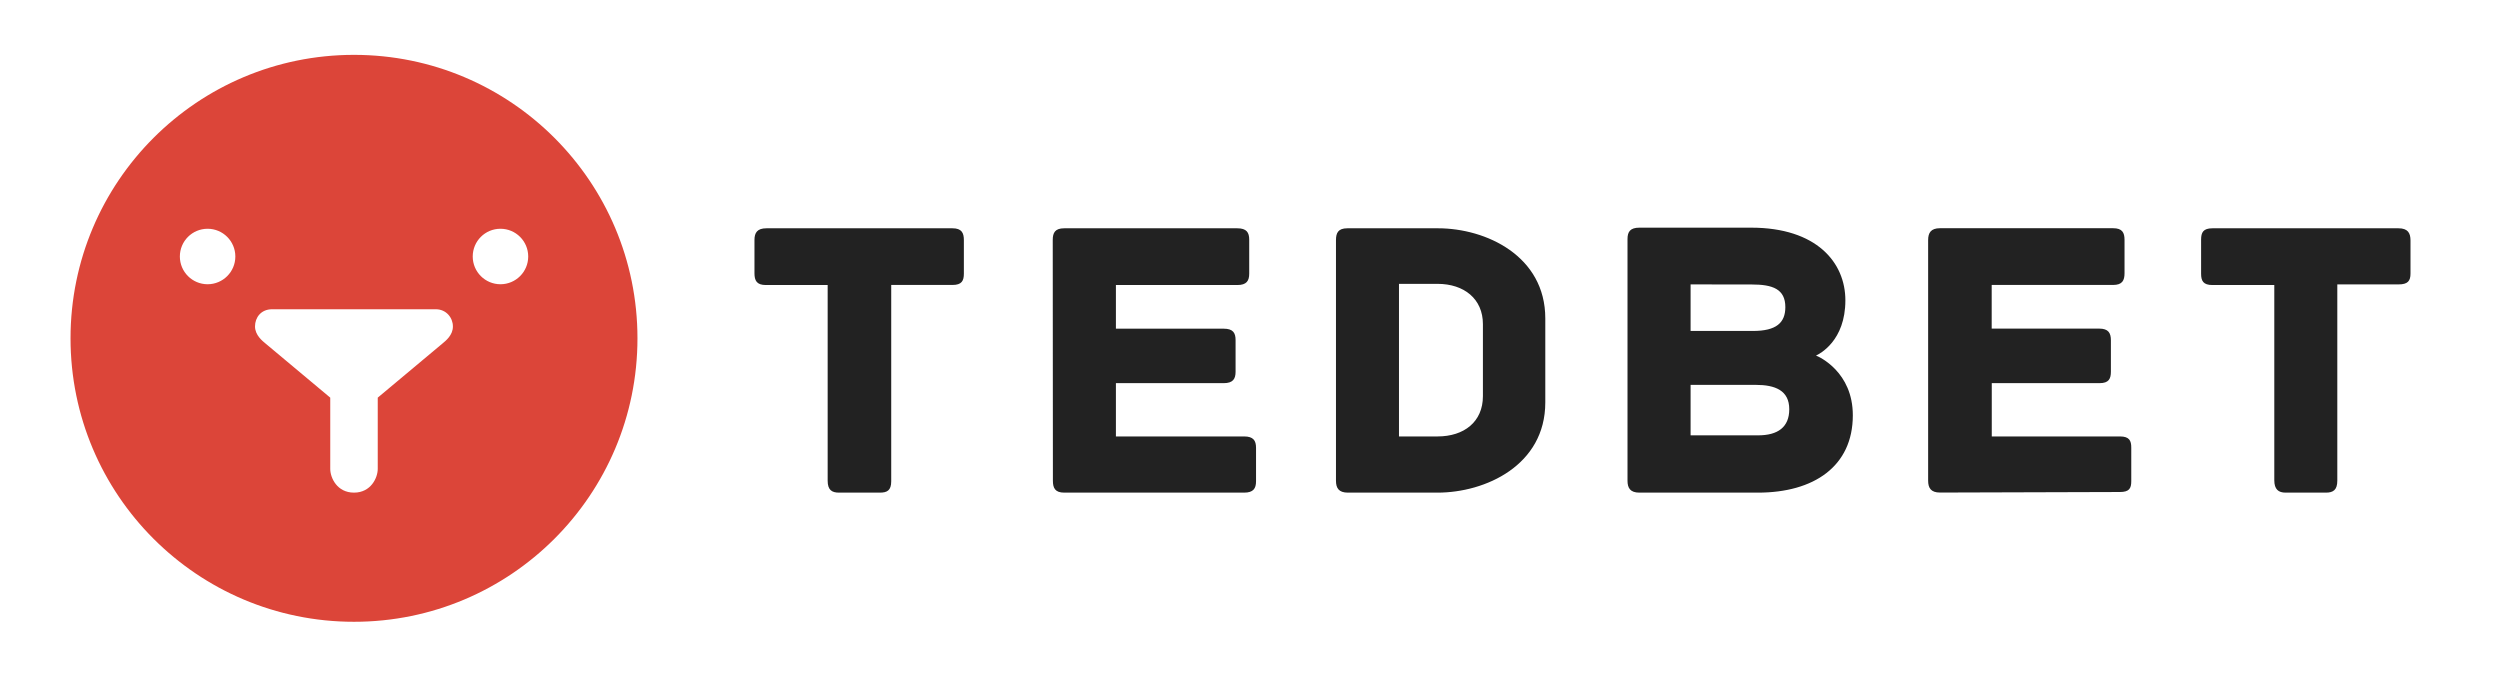 <svg width="319" height="86" viewBox="0 0 319 86" fill="none" xmlns="http://www.w3.org/2000/svg">
<path fill-rule="evenodd" clip-rule="evenodd" d="M45.17 7C25.19 7 9 23.19 9 43.17C9 63.15 25.19 79.34 45.17 79.34C65.15 79.34 81.34 63.15 81.34 43.17C81.34 23.19 65.15 7 45.17 7ZM26.49 36.27C24.54 36.27 22.95 34.69 22.95 32.73C22.95 30.77 24.53 29.19 26.49 29.19C28.44 29.19 30.03 30.77 30.03 32.73C30.03 34.69 28.44 36.27 26.49 36.27ZM56.45 43.84C55.72 44.45 48.2 50.74 48.2 50.74C48.2 50.74 48.2 59.18 48.2 59.83C48.2 60.95 47.34 62.86 45.17 62.86C43 62.86 42.14 60.96 42.14 59.83C42.14 58.7 42.14 50.74 42.14 50.74C42.14 50.74 34.57 44.41 33.89 43.84C33.51 43.52 32.54 42.78 32.54 41.65C32.54 40.52 33.3 39.46 34.73 39.46C35.39 39.46 54.39 39.46 55.6 39.46C56.94 39.46 57.79 40.54 57.79 41.65C57.8 42.76 56.88 43.48 56.45 43.84ZM63.86 36.27C61.91 36.27 60.32 34.69 60.32 32.73C60.32 30.77 61.9 29.19 63.86 29.19C65.81 29.19 67.4 30.77 67.4 32.73C67.4 34.69 65.81 36.27 63.86 36.27Z" fill="#DC4539"/>
<path fill-rule="evenodd" clip-rule="evenodd" d="M121.54 29.13H97.8C96.62 29.13 96.27 29.7 96.27 30.62V34.87C96.27 35.79 96.55 36.37 97.72 36.37H105.61V61.34C105.61 62.52 106.14 62.86 107.06 62.86H112.27C113.19 62.86 113.72 62.59 113.72 61.41V36.36H121.54C122.72 36.36 122.99 35.83 122.99 34.91V30.64C122.99 29.73 122.72 29.13 121.54 29.13ZM158.75 55.69H142.39V48.89H156.14C157.32 48.89 157.66 48.36 157.66 47.44V43.39C157.66 42.47 157.33 41.94 156.15 41.94H142.39V36.37H157.88C159.06 36.37 159.4 35.84 159.4 34.92V30.58C159.4 29.66 159.06 29.13 157.88 29.13H135.8C134.62 29.13 134.33 29.7 134.33 30.62L134.35 61.34C134.35 62.26 134.62 62.86 135.8 62.86H158.75C159.93 62.86 160.27 62.33 160.27 61.41V57.14C160.27 56.22 159.93 55.69 158.75 55.69ZM183.5 29.13H171.92C170.74 29.13 170.47 29.73 170.47 30.65V61.34C170.47 62.26 170.81 62.86 171.99 62.86H183.43C189.52 62.86 197.18 59.39 197.18 51.35V40.64C197.19 32.65 189.6 29.13 183.5 29.13ZM189.22 50.55C189.22 53.83 186.81 55.69 183.43 55.69H178.51V36.22H183.43C186.81 36.22 189.22 38.13 189.22 41.36V50.55ZM231.72 45.37C232.18 45.16 235.47 43.5 235.47 38.32C235.47 33.5 231.8 29.05 223.45 29.05H209.19C208.01 29.05 207.67 29.58 207.67 30.5V61.34C207.67 62.26 208.01 62.86 209.19 62.86H224.32C231.44 62.86 236.42 59.51 236.42 53C236.43 47.47 232.13 45.52 231.72 45.37ZM215.72 36.29L223.53 36.3C226.19 36.3 227.81 36.88 227.81 39.19C227.81 41.19 226.65 42.23 223.68 42.23H223.39H215.72V36.29ZM224.33 55.55H215.72V49.11H224.04C226.5 49.11 228.31 49.81 228.31 52.22C228.31 54.52 226.84 55.55 224.33 55.55ZM270.51 55.69H254.15V48.89H267.9C269.08 48.89 269.35 48.34 269.35 47.42V43.42C269.35 42.5 269.04 41.93 267.86 41.93H254.14V36.36H269.63C270.81 36.36 271.09 35.78 271.09 34.86V30.61C271.09 29.69 270.81 29.12 269.63 29.12H247.55C246.37 29.12 246.03 29.72 246.03 30.64V61.33C246.03 62.25 246.37 62.85 247.55 62.85L270.5 62.78C271.68 62.78 271.95 62.33 271.95 61.4V57.14C271.96 56.22 271.69 55.69 270.51 55.69ZM306.05 29.13H282.31C281.13 29.13 280.86 29.66 280.86 30.58V34.92C280.86 35.84 281.13 36.37 282.31 36.37H290.2V61.27C290.2 62.45 290.73 62.86 291.65 62.86H296.79C297.71 62.86 298.24 62.52 298.24 61.34V36.29H306.06C307.24 36.29 307.58 35.84 307.58 34.91V30.64C307.57 29.73 307.23 29.13 306.05 29.13Z" fill="#222222"/>
</svg>
